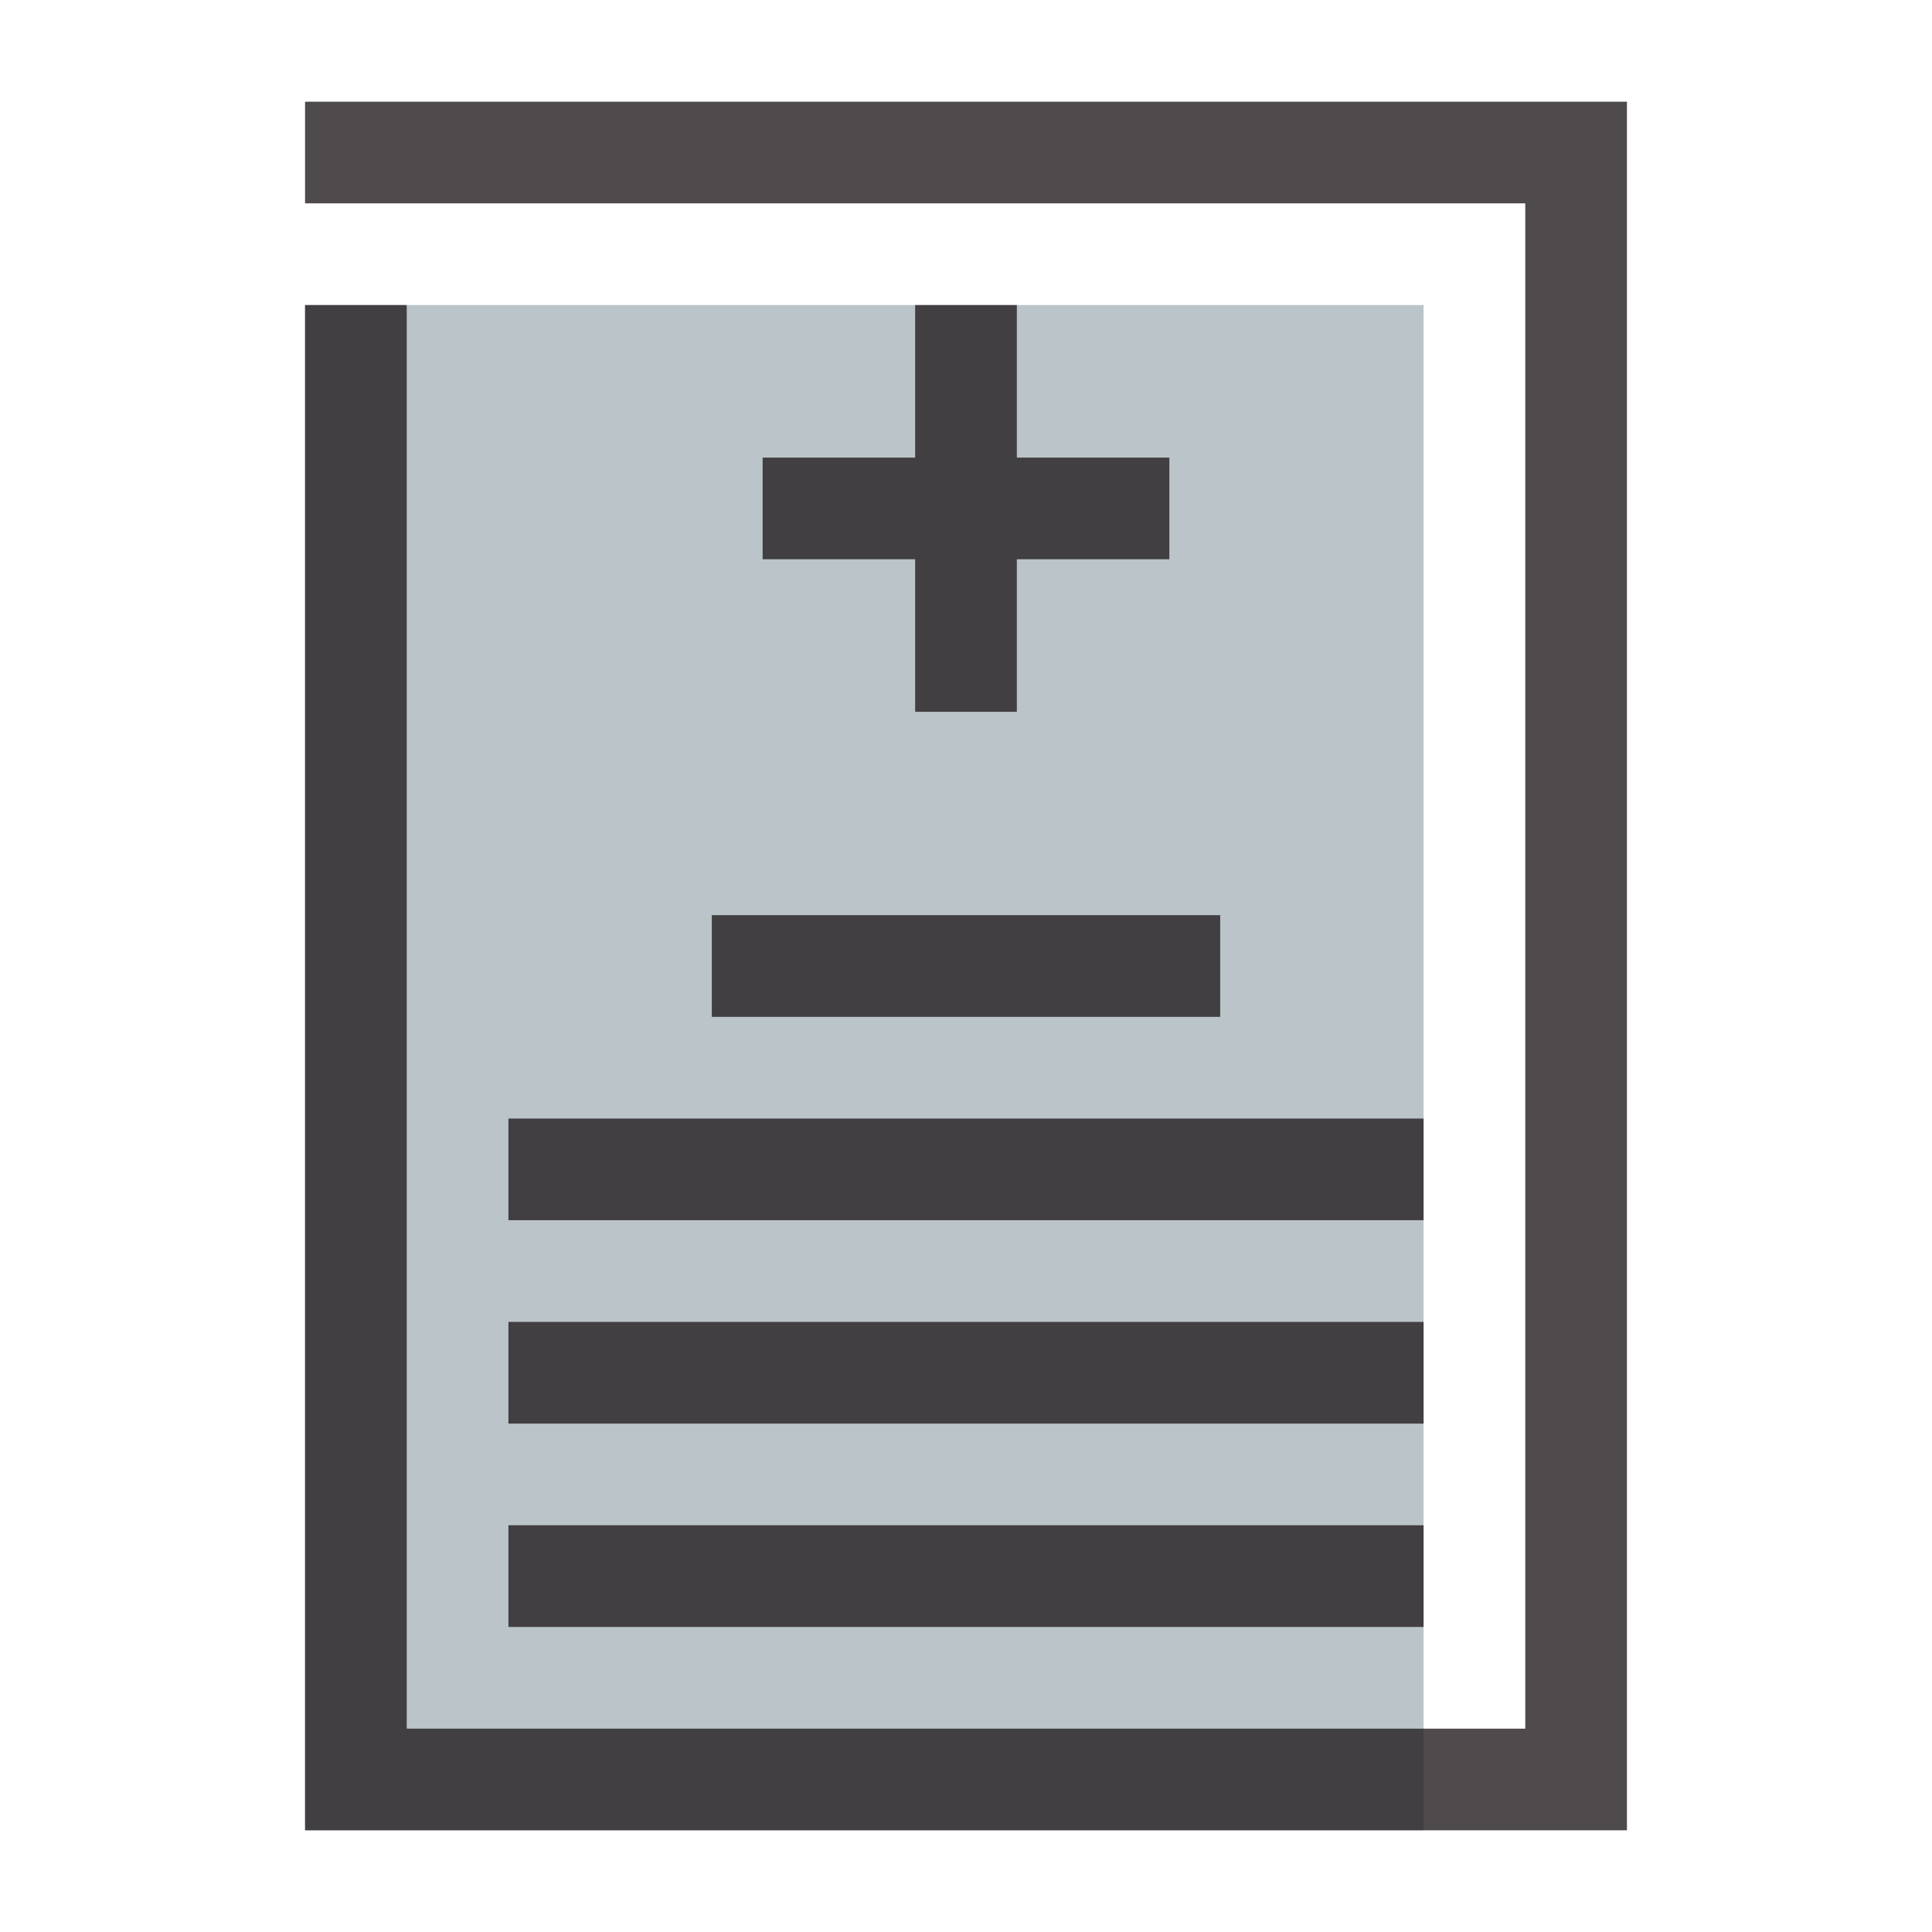 <?xml version="1.0" encoding="utf-8"?>
<!-- Generator: Adobe Illustrator 23.1.0, SVG Export Plug-In . SVG Version: 6.00 Build 0)  -->
<svg version="1.1" id="Capa_1" xmlns="http://www.w3.org/2000/svg" xmlns:xlink="http://www.w3.org/1999/xlink" x="0px" y="0px"
	 viewBox="0 0 38 38" enable-background="new 0 0 38 38" xml:space="preserve">
<path id="shock_x5F_color" fill="#BBC4C9" d="M6,6h22v30H6V6z"/>
<path opacity="0.8" fill="#231F20" d="M14,18h10v2H14V18z M10,28h18v-2H10V28z M10,24h18v-2H10V24z M10,32h18v-2H10V32z M6,2v2h24
	v30H8V6H6v30h26V2H6z M18,6v3h-3v2h3v3h2v-3h3V9h-3V6H18z"/>
</svg>
